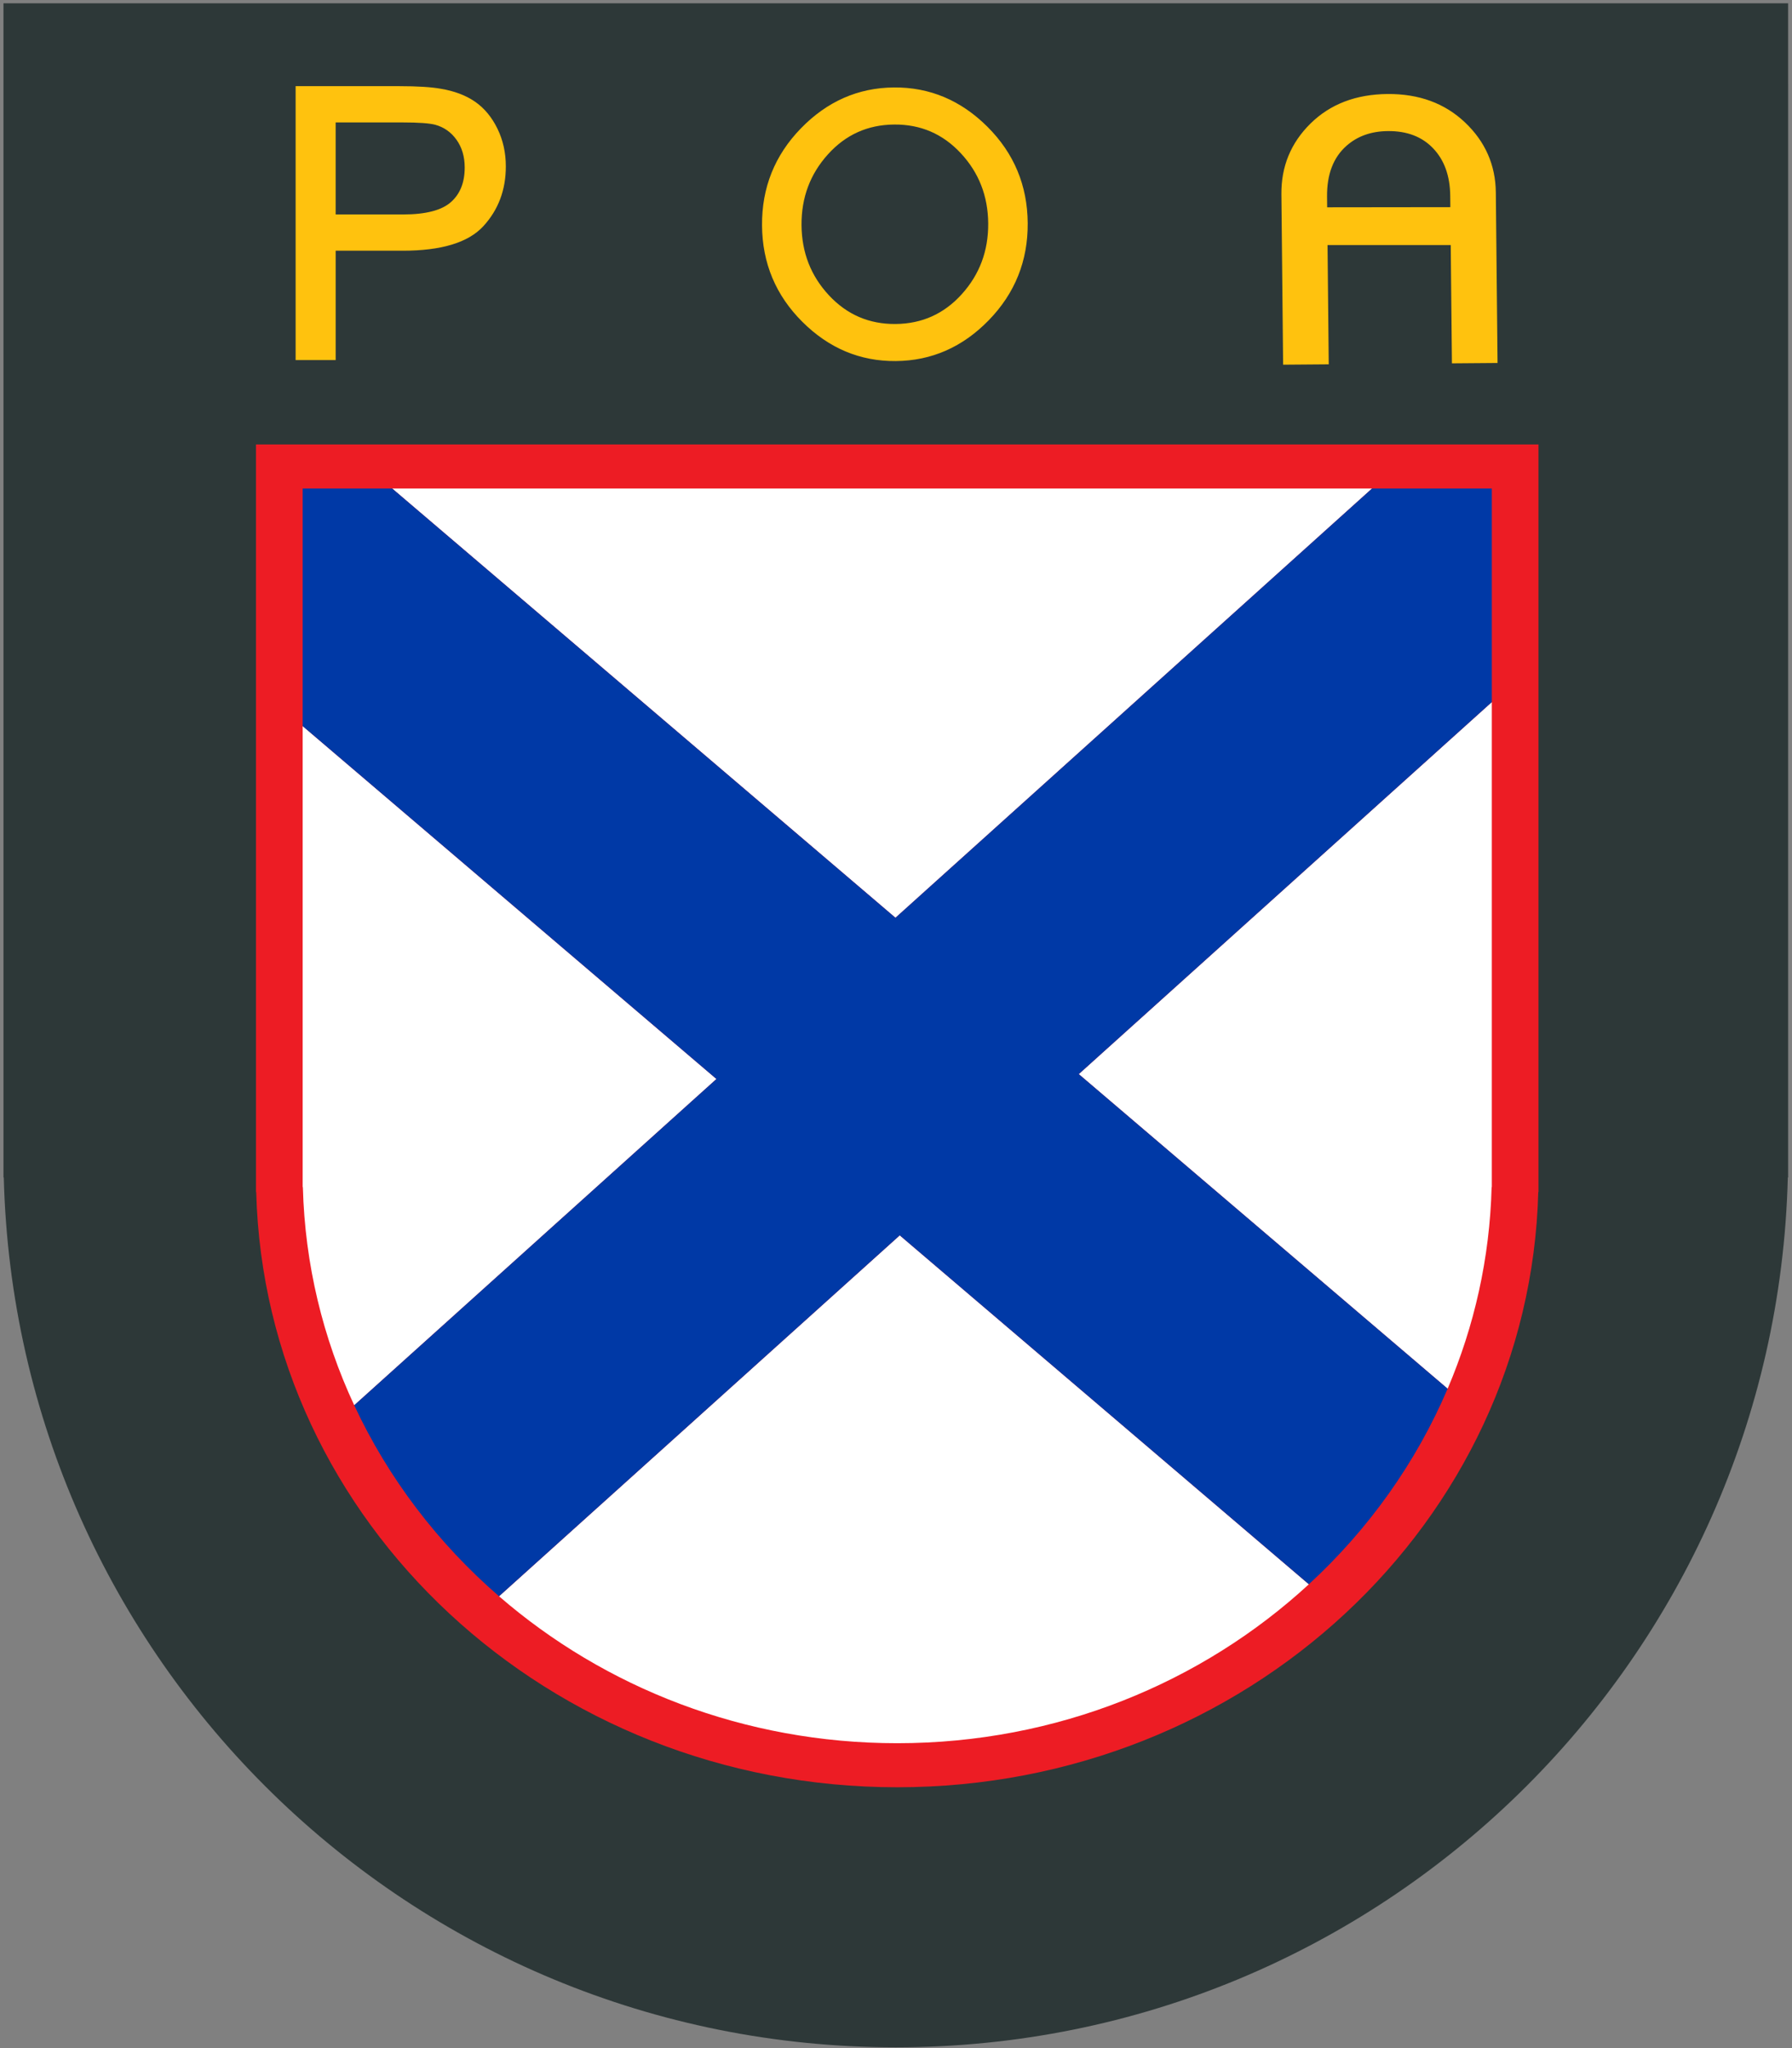 <?xml version="1.0" encoding="UTF-8" standalone="no"?>
<!-- Generator: Adobe Illustrator 12.0.0, SVG Export Plug-In  -->

<svg
   xmlns:dc="http://purl.org/dc/elements/1.1/"
   xmlns:cc="http://creativecommons.org/ns#"
   xmlns:rdf="http://www.w3.org/1999/02/22-rdf-syntax-ns#"
   xmlns:svg="http://www.w3.org/2000/svg"
   xmlns="http://www.w3.org/2000/svg"
   xmlns:sodipodi="http://sodipodi.sourceforge.net/DTD/sodipodi-0.dtd"
   xmlns:inkscape="http://www.inkscape.org/namespaces/inkscape"
   version="1.1"
   width="414"
   height="473"
   viewBox="-0.802 -0.761 414 473"
   enable-background="new -0.802 -0.761 414 473"
   xml:space="preserve"
   id="svg24"
   sodipodi:docname="ROA_chevron.svg"
   inkscape:version="0.92.3 (2405546, 2018-03-11)"><rect x="-0.802" y="-0.761" width="414" height="473" fill="#808080" stroke="none"/><sodipodi:namedview
   pagecolor="#ffffff"
   bordercolor="#666666"
   borderopacity="1"
   objecttolerance="10"
   gridtolerance="10"
   guidetolerance="10"
   inkscape:pageopacity="0"
   inkscape:pageshadow="2"
   inkscape:window-width="1920"
   inkscape:window-height="1017"
   id="namedview26"
   showgrid="false"
   inkscape:zoom="0.99788583"
   inkscape:cx="343.83777"
   inkscape:cy="271.00354"
   inkscape:window-x="-4"
   inkscape:window-y="-4"
   inkscape:window-maximized="1"
   inkscape:current-layer="svg24" />
<defs
   id="defs2">
</defs>
<path
   fill="#2D3838"
   d="M412.298,18.844V0H0v81.119h0.002v190.035h0.069c2.8,111.42,93.99,200.88,206.08,200.88  s203.29-89.46,206.08-200.88h0.07V18.844H412.298z"
   id="path4" />
<path
   fill="#ED1C24"
   d="M354.629,101.878H58.34v172.647h0.049c2.008,76.24,67.543,137.455,148.096,137.455  s146.088-61.215,148.096-137.455h0.049V101.878z"
   id="path6" />
<polygon
   fill="#FFFFFF"
   points="316.176,112.052 89.798,112.052 206.073,211.184 "
   id="polygon8" />
<path
   fill="#FFFFFF"
   d="M333.638,319.941c6.158-14.422,9.736-30.121,10.166-46.571h0.045V161.368l-95.429,85.919L333.638,319.941z"
   id="path10" />
<path
   fill="#FFFFFF"
   d="M69.121,166.917V273.37h0.045c0.468,17.915,4.665,34.94,11.868,50.394l83.684-75.345L69.121,166.917z"
   id="path12" />
<path
   fill="#FFFFFF"
   d="M114.489,367.873c24.353,21.088,56.608,33.934,91.996,33.934c36.91,0,70.414-13.975,95.095-36.703  l-94.516-80.581L114.489,367.873z"
   id="path14" />
<path
   fill="#008FD4"
   d="M316.176,112.052l-110.103,99.132L89.798,112.052H69.121v54.865l95.597,81.502l-83.684,75.345  c7.87,16.882,19.334,31.88,33.455,44.109l92.575-83.351l94.516,80.581c13.729-12.644,24.727-27.994,32.058-45.162l-85.218-72.654  l95.429-85.919v-49.316H316.176z"
   id="path16"
   style="fill:#0039a6;fill-opacity:1" />
<path
   fill="#FFC20E"
   stroke="#FFC20E"
   d="M236.126,50.772c0.061,8.58-2.888,15.932-8.843,22.057  c-5.957,6.126-12.999,9.223-21.126,9.292c-8.129,0.069-15.214-2.908-21.256-8.933c-6.042-6.023-9.094-13.325-9.154-21.904  c-0.062-8.579,2.886-15.931,8.842-22.057c5.955-6.125,12.998-9.223,21.125-9.292s15.213,2.909,21.256,8.933  C233.013,34.892,236.064,42.194,236.126,50.772z M227.999,50.841c-0.047-6.458-2.201-11.978-6.464-16.556  c-4.263-4.577-9.519-6.84-15.766-6.787c-6.25,0.053-11.473,2.405-15.669,7.054c-4.197,4.65-6.272,10.205-6.227,16.664  c0.047,6.46,2.201,11.979,6.463,16.556c4.263,4.578,9.519,6.84,15.768,6.788c6.248-0.053,11.471-2.404,15.668-7.054  C225.968,62.856,228.045,57.301,227.999,50.841z"
   id="path18" />
<path
   fill="#FFC20E"
   stroke="#FFC20E"
   d="M67.995,81.888v-62.25H91.5c4.137,0,7.297,0.199,9.479,0.596  c3.061,0.511,5.625,1.481,7.693,2.913s3.732,3.438,4.994,6.018c1.261,2.58,1.892,5.416,1.892,8.506  c0,5.303-1.687,9.789-5.058,13.461c-3.372,3.672-9.464,5.507-18.274,5.507h-15.98v25.25H67.995z M76.245,49.263h16.107  c5.326,0,9.109-0.99,11.348-2.972s3.357-4.77,3.357-8.365c0-2.604-0.659-4.834-1.977-6.688c-1.317-1.854-3.053-3.078-5.206-3.673  c-1.389-0.367-3.952-0.552-7.692-0.552H76.245V49.263z"
   id="path20" />
<path
   fill="#FFC20E"
   stroke="#FFC20E"
   d="M335.127,82.641l9.54-0.076l-0.394-38.859c-0.061-6.216-2.384-11.495-6.964-15.833  c-4.578-4.339-10.423-6.48-17.531-6.424c-7.177,0.058-12.993,2.278-17.452,6.661c-4.458,4.382-6.653,9.711-6.591,15.985  l0.392,38.858l9.539-0.076l-0.277-27.543h29.463L335.127,82.641z M305.281,44.683c-0.053-5.299,1.496-9.344,4.65-12.135  c2.619-2.326,5.928-3.505,9.924-3.537c4.537-0.036,8.14,1.348,10.81,4.152c2.67,2.806,4.028,6.573,4.076,11.302l0.032,3.114  l-29.463,0.036L305.281,44.683z"
   id="path22" />
</svg>